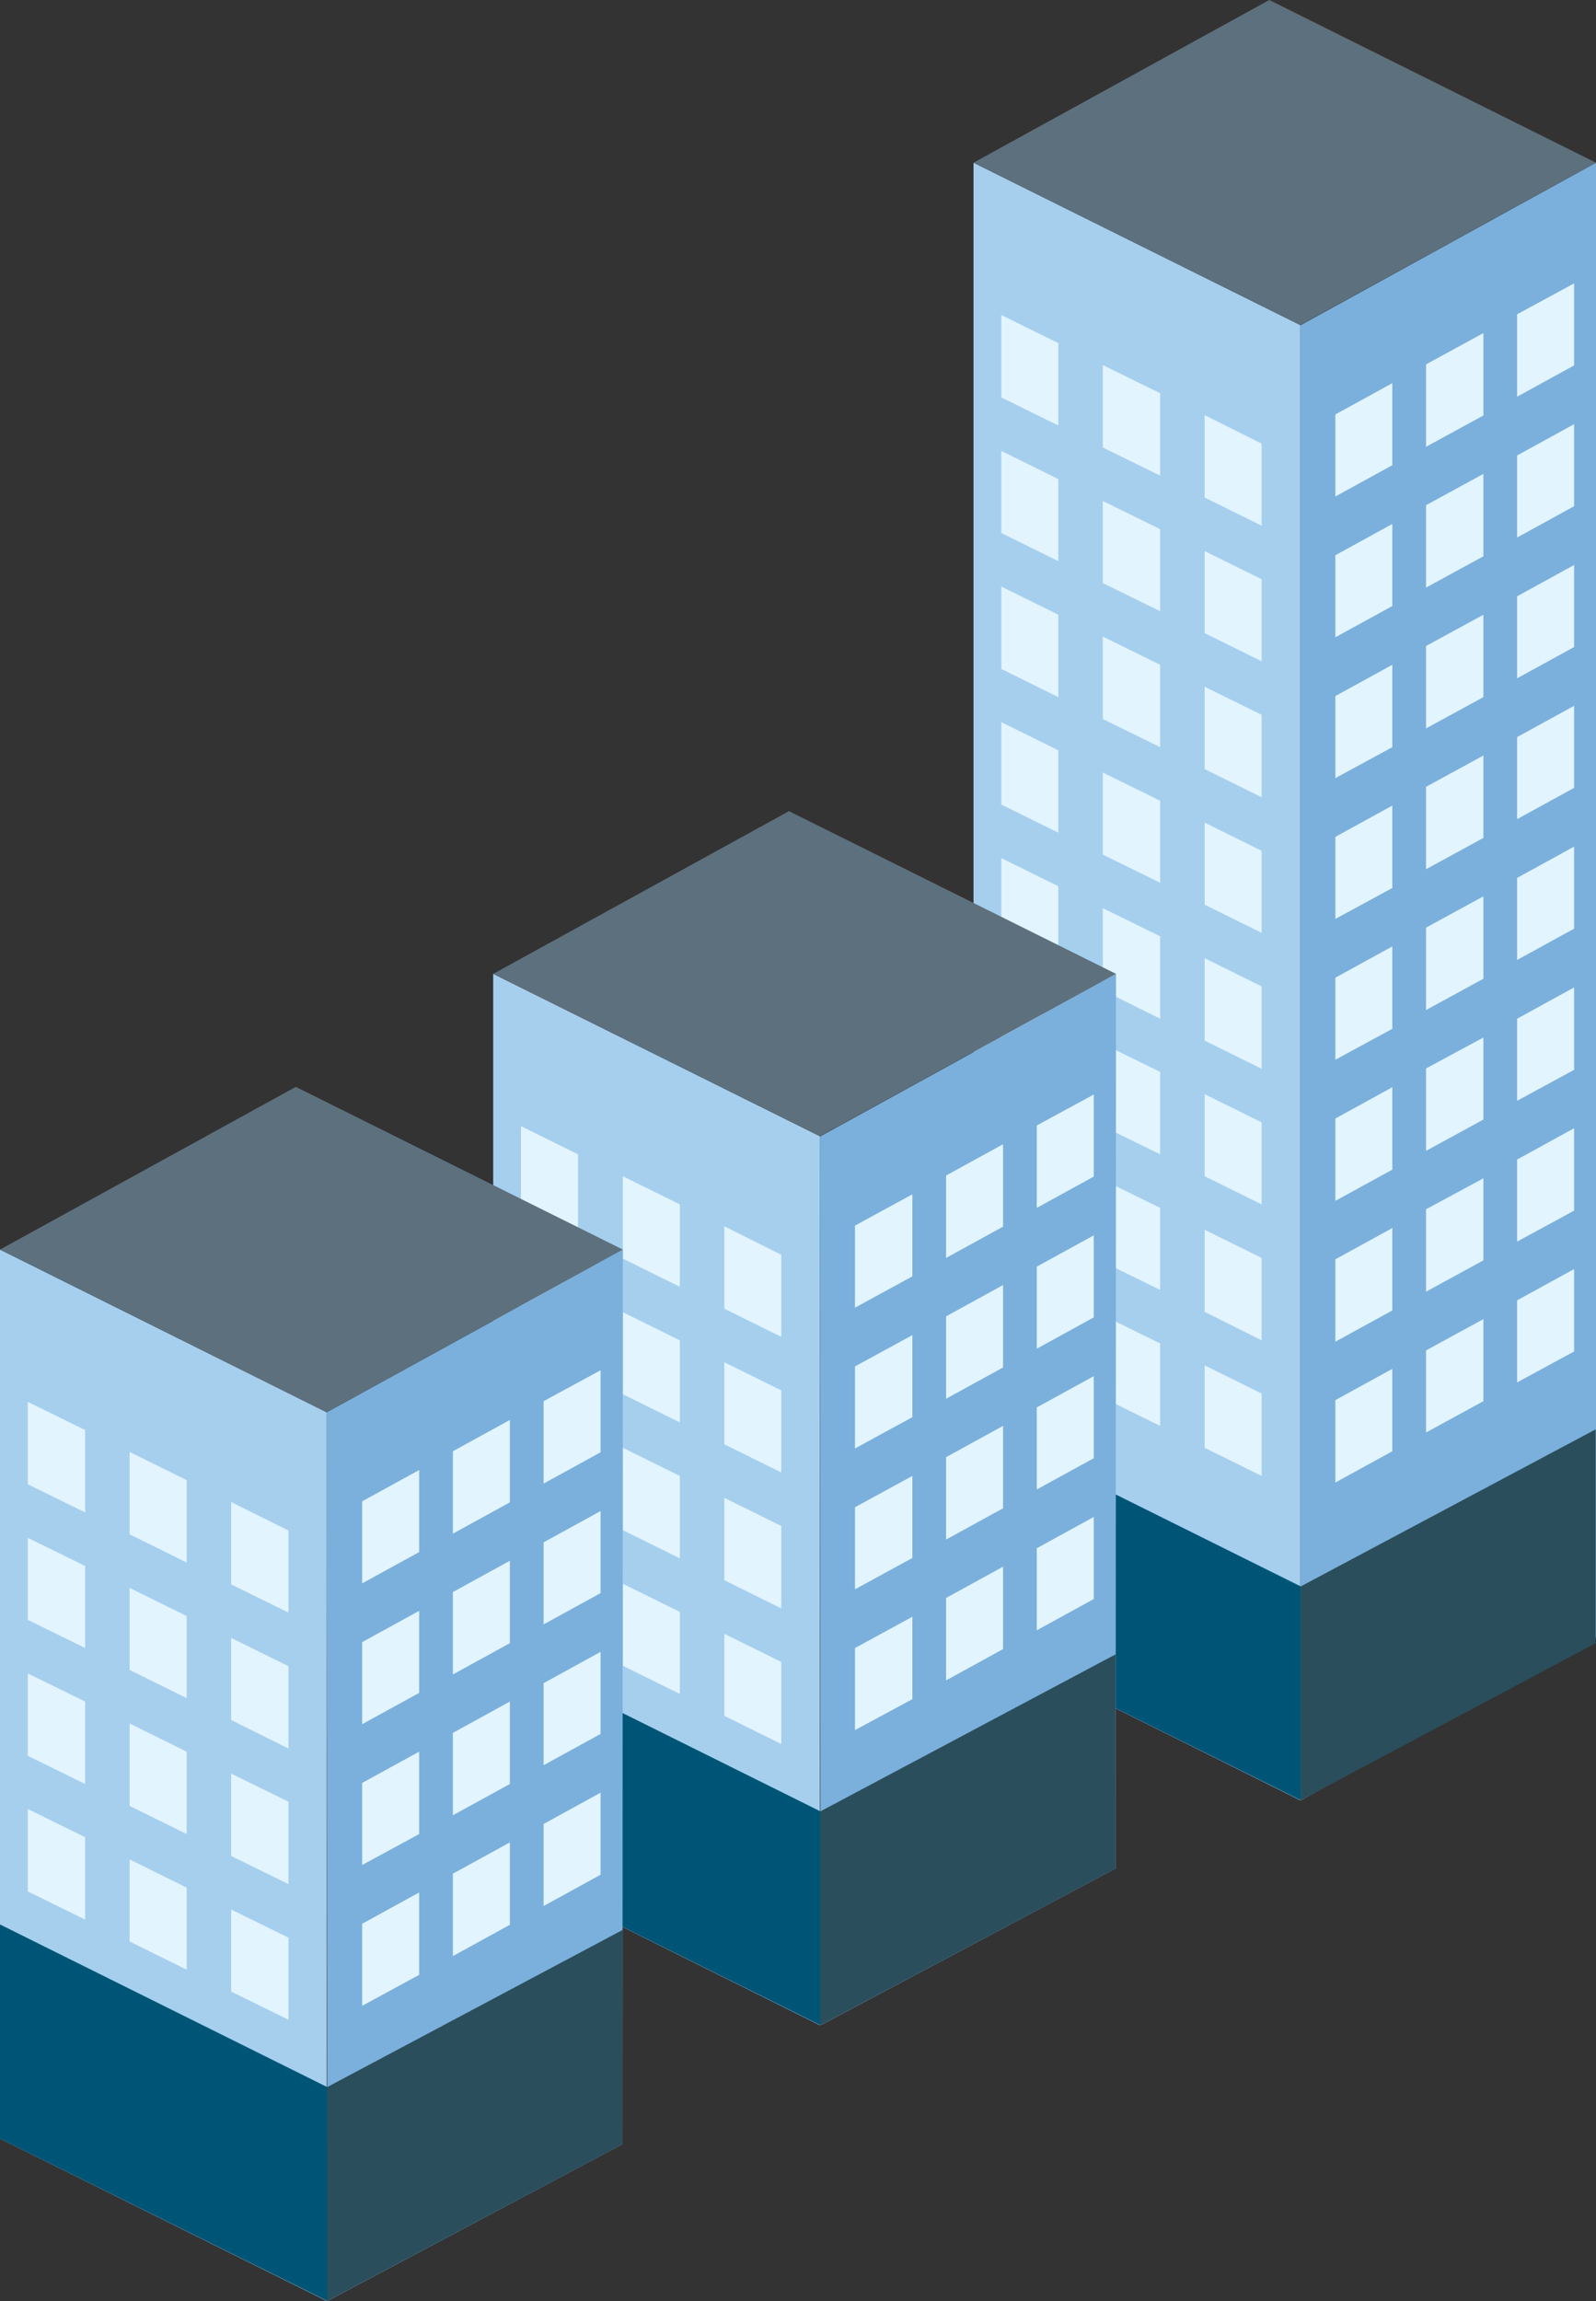 <?xml version="1.0" encoding="UTF-8"?>
<svg id="Layer_2" data-name="Layer 2" xmlns="http://www.w3.org/2000/svg" viewBox="0 0 45.92 66.18">
  <rect x="0" y="0" width="45.92" height="66.18" fill="#333333" stroke="none"/>
  <defs>
    <style>
      .cls-1 {
        fill: #a6cfee;
      }

      .cls-2 {
        fill: #005576;
      }

      .cls-3 {
        fill: #2a4e5b;
      }

      .cls-4 {
        fill: #e2f4fd;
      }

      .cls-5 {
        fill: #5d707e;
      }

      .cls-6 {
        fill: #7bb0dc;
      }
    </style>
  </defs>
  <g id="City">
    <g id="_Group_g" data-name="&amp;lt;Group&amp;gt;g">
      <g>
        <polygon class="cls-6" points="37.41 51.79 45.92 47.1 45.92 4.68 37.41 9.36 37.41 51.79"/>
        <polygon class="cls-1" points="28.01 47.1 37.41 51.78 37.41 9.35 28.01 4.68 28.01 47.1"/>
        <polygon class="cls-5" points="28.01 4.68 37.41 9.35 45.92 4.68 36.52 0 28.01 4.68"/>
        <polygon class="cls-2" points="28.01 40.95 37.43 45.63 37.43 51.78 28.01 47.1 28.01 40.95"/>
        <polygon class="cls-3" points="37.42 45.63 45.91 41.11 45.91 47.26 37.42 51.78 37.42 45.63"/>
        <polygon class="cls-4" points="34.66 14.31 36.3 15.12 36.3 12.76 34.66 11.94 34.66 14.31"/>
        <polygon class="cls-4" points="38.42 14.28 40.06 13.38 40.06 11.02 38.42 11.92 38.42 14.28"/>
        <polygon class="cls-4" points="41.03 12.85 42.68 11.95 42.68 9.58 41.03 10.48 41.03 12.85"/>
        <polygon class="cls-4" points="43.65 11.41 45.29 10.51 45.29 8.15 43.65 9.04 43.65 11.41"/>
        <polygon class="cls-4" points="38.42 18.33 40.06 17.43 40.06 15.07 38.42 15.97 38.42 18.33"/>
        <polygon class="cls-4" points="41.03 16.9 42.68 16 42.68 13.63 41.03 14.53 41.03 16.9"/>
        <polygon class="cls-4" points="43.65 15.46 45.29 14.56 45.29 12.2 43.65 13.1 43.65 15.46"/>
        <polygon class="cls-4" points="38.42 22.38 40.06 21.49 40.06 19.12 38.42 20.02 38.42 22.38"/>
        <polygon class="cls-4" points="41.03 20.95 42.68 20.05 42.68 17.68 41.03 18.58 41.03 20.95"/>
        <polygon class="cls-4" points="43.65 19.51 45.29 18.61 45.29 16.25 43.65 17.15 43.65 19.51"/>
        <polygon class="cls-4" points="38.42 26.43 40.06 25.54 40.06 23.17 38.42 24.07 38.42 26.43"/>
        <polygon class="cls-4" points="41.03 25 42.68 24.1 42.68 21.73 41.03 22.63 41.03 25"/>
        <polygon class="cls-4" points="43.65 23.56 45.29 22.66 45.29 20.3 43.65 21.2 43.65 23.56"/>
        <polygon class="cls-4" points="38.42 30.48 40.06 29.59 40.06 27.22 38.42 28.12 38.42 30.48"/>
        <polygon class="cls-4" points="41.03 29.05 42.68 28.15 42.68 25.78 41.03 26.68 41.03 29.05"/>
        <polygon class="cls-4" points="43.65 27.61 45.29 26.71 45.29 24.35 43.65 25.25 43.65 27.61"/>
        <polygon class="cls-4" points="38.42 34.54 40.06 33.64 40.06 31.27 38.42 32.17 38.42 34.54"/>
        <polygon class="cls-4" points="41.03 33.1 42.68 32.2 42.68 29.84 41.03 30.73 41.03 33.1"/>
        <polygon class="cls-4" points="43.65 31.66 45.29 30.77 45.29 28.4 43.65 29.3 43.65 31.66"/>
        <polygon class="cls-4" points="38.42 38.59 40.06 37.69 40.06 35.32 38.42 36.22 38.42 38.59"/>
        <polygon class="cls-4" points="41.03 37.15 42.68 36.25 42.68 33.89 41.03 34.78 41.03 37.15"/>
        <polygon class="cls-4" points="43.65 35.71 45.29 34.82 45.29 32.45 43.65 33.35 43.65 35.71"/>
        <polygon class="cls-4" points="38.42 42.64 40.06 41.74 40.06 39.37 38.42 40.27 38.42 42.64"/>
        <polygon class="cls-4" points="41.03 41.2 42.68 40.3 42.68 37.94 41.03 38.84 41.03 41.2"/>
        <polygon class="cls-4" points="43.65 39.76 45.29 38.87 45.29 36.5 43.65 37.4 43.65 39.76"/>
        <polygon class="cls-4" points="31.73 12.87 33.38 13.68 33.38 11.31 31.73 10.5 31.73 12.87"/>
        <polygon class="cls-4" points="28.81 11.43 30.45 12.24 30.45 9.87 28.81 9.06 28.81 11.43"/>
        <polygon class="cls-4" points="34.66 18.21 36.3 19.02 36.3 16.66 34.66 15.85 34.66 18.21"/>
        <polygon class="cls-4" points="31.73 16.77 33.38 17.58 33.38 15.22 31.73 14.41 31.73 16.77"/>
        <polygon class="cls-4" points="28.81 15.33 30.45 16.14 30.45 13.78 28.81 12.97 28.81 15.33"/>
        <polygon class="cls-4" points="34.66 22.12 36.3 22.93 36.3 20.56 34.66 19.75 34.66 22.12"/>
        <polygon class="cls-4" points="31.73 20.68 33.38 21.49 33.38 19.12 31.73 18.31 31.73 20.68"/>
        <polygon class="cls-4" points="28.81 19.24 30.45 20.05 30.45 17.68 28.81 16.87 28.81 19.24"/>
        <polygon class="cls-4" points="34.66 26.02 36.3 26.83 36.3 24.47 34.66 23.66 34.66 26.02"/>
        <polygon class="cls-4" points="31.73 24.58 33.38 25.39 33.38 23.03 31.73 22.22 31.73 24.58"/>
        <polygon class="cls-4" points="28.81 23.14 30.45 23.95 30.45 21.58 28.81 20.77 28.81 23.14"/>
        <polygon class="cls-4" points="34.66 29.93 36.3 30.74 36.3 28.37 34.66 27.56 34.66 29.93"/>
        <polygon class="cls-4" points="31.73 28.48 33.38 29.3 33.38 26.93 31.73 26.12 31.73 28.48"/>
        <polygon class="cls-4" points="28.81 27.04 30.45 27.85 30.45 25.49 28.81 24.68 28.81 27.04"/>
        <polygon class="cls-4" points="34.66 33.83 36.3 34.64 36.3 32.28 34.66 31.47 34.66 33.83"/>
        <polygon class="cls-4" points="31.73 32.39 33.38 33.2 33.38 30.83 31.73 30.02 31.73 32.39"/>
        <polygon class="cls-4" points="28.81 30.95 30.45 31.76 30.45 29.39 28.81 28.58 28.81 30.95"/>
        <polygon class="cls-4" points="34.66 37.73 36.3 38.55 36.3 36.18 34.66 35.37 34.66 37.73"/>
        <polygon class="cls-4" points="31.73 36.29 33.38 37.1 33.38 34.74 31.73 33.93 31.73 36.29"/>
        <polygon class="cls-4" points="28.81 34.85 30.45 35.66 30.45 33.3 28.81 32.49 28.81 34.85"/>
        <polygon class="cls-4" points="34.66 41.64 36.3 42.45 36.3 40.08 34.66 39.27 34.66 41.64"/>
        <polygon class="cls-4" points="31.73 40.2 33.38 41.01 33.38 38.64 31.73 37.83 31.73 40.2"/>
        <polygon class="cls-4" points="28.81 38.76 30.45 39.57 30.45 37.2 28.81 36.39 28.81 38.76"/>
      </g>
      <g>
        <polygon class="cls-6" points="23.61 58.25 32.1 53.74 32.11 28.01 23.59 32.69 23.61 58.25"/>
        <polygon class="cls-1" points="14.19 53.57 23.59 58.25 23.59 32.68 14.19 28.01 14.19 53.57"/>
        <polygon class="cls-5" points="14.19 28.01 23.59 32.68 32.11 28.01 22.7 23.33 14.19 28.01"/>
        <polygon class="cls-2" points="14.19 47.42 23.61 52.1 23.61 58.25 14.19 53.57 14.19 47.42"/>
        <polygon class="cls-3" points="23.6 52.1 32.1 47.58 32.1 53.74 23.6 58.25 23.6 52.1"/>
        <polygon class="cls-4" points="20.84 37.64 22.48 38.45 22.48 36.09 20.84 35.27 20.84 37.64"/>
        <polygon class="cls-4" points="24.6 37.61 26.25 36.71 26.25 34.35 24.6 35.25 24.6 37.61"/>
        <polygon class="cls-4" points="27.22 36.18 28.86 35.28 28.86 32.91 27.22 33.81 27.22 36.18"/>
        <polygon class="cls-4" points="29.83 34.74 31.47 33.84 31.47 31.48 29.83 32.37 29.83 34.74"/>
        <polygon class="cls-4" points="24.6 41.66 26.25 40.76 26.25 38.4 24.6 39.3 24.6 41.66"/>
        <polygon class="cls-4" points="27.22 40.23 28.86 39.33 28.86 36.96 27.22 37.86 27.22 40.23"/>
        <polygon class="cls-4" points="29.83 38.79 31.47 37.89 31.47 35.53 29.83 36.43 29.83 38.79"/>
        <polygon class="cls-4" points="24.6 45.71 26.25 44.81 26.25 42.45 24.6 43.35 24.6 45.71"/>
        <polygon class="cls-4" points="27.22 44.28 28.86 43.38 28.86 41.01 27.22 41.91 27.22 44.28"/>
        <polygon class="cls-4" points="29.83 42.84 31.47 41.94 31.47 39.58 29.83 40.48 29.83 42.84"/>
        <polygon class="cls-4" points="24.6 49.76 26.25 48.87 26.25 46.5 24.6 47.4 24.6 49.76"/>
        <polygon class="cls-4" points="27.22 48.33 28.86 47.43 28.86 45.06 27.22 45.96 27.22 48.33"/>
        <polygon class="cls-4" points="29.83 46.89 31.47 45.99 31.47 43.63 29.83 44.53 29.83 46.89"/>
        <polygon class="cls-4" points="17.92 36.2 19.56 37.01 19.56 34.64 17.92 33.83 17.92 36.2"/>
        <polygon class="cls-4" points="14.99 34.76 16.63 35.57 16.63 33.2 14.99 32.39 14.99 34.76"/>
        <polygon class="cls-4" points="20.84 41.54 22.48 42.35 22.48 39.99 20.84 39.18 20.84 41.54"/>
        <polygon class="cls-4" points="17.92 40.1 19.56 40.91 19.56 38.55 17.92 37.74 17.92 40.1"/>
        <polygon class="cls-4" points="14.99 38.66 16.63 39.47 16.63 37.11 14.99 36.3 14.99 38.66"/>
        <polygon class="cls-4" points="20.84 45.45 22.48 46.26 22.48 43.89 20.84 43.08 20.84 45.45"/>
        <polygon class="cls-4" points="17.92 44.01 19.56 44.82 19.56 42.45 17.92 41.64 17.92 44.01"/>
        <polygon class="cls-4" points="14.99 42.57 16.63 43.38 16.63 41.01 14.99 40.2 14.99 42.57"/>
        <polygon class="cls-4" points="20.84 49.35 22.48 50.16 22.48 47.8 20.84 46.99 20.84 49.35"/>
        <polygon class="cls-4" points="17.92 47.91 19.56 48.72 19.56 46.36 17.92 45.55 17.92 47.91"/>
        <polygon class="cls-4" points="14.99 46.47 16.63 47.28 16.63 44.91 14.99 44.1 14.99 46.47"/>
      </g>
      <g>
        <polygon class="cls-6" points="9.42 66.18 17.91 61.67 17.92 35.94 9.4 40.62 9.42 66.18"/>
        <polygon class="cls-1" points="0 61.51 9.4 66.18 9.4 40.62 0 35.94 0 61.51"/>
        <polygon class="cls-5" points="0 35.94 9.4 40.62 17.92 35.94 8.51 31.26 0 35.94"/>
        <polygon class="cls-2" points="0 55.35 9.42 60.03 9.42 66.18 0 61.51 0 55.35"/>
        <polygon class="cls-3" points="9.41 60.03 17.91 55.51 17.91 61.67 9.41 66.18 9.41 60.03"/>
        <polygon class="cls-4" points="6.65 45.57 8.3 46.38 8.3 44.02 6.65 43.2 6.65 45.57"/>
        <polygon class="cls-4" points="10.42 45.54 12.06 44.64 12.06 42.28 10.42 43.18 10.42 45.54"/>
        <polygon class="cls-4" points="13.03 44.11 14.67 43.21 14.67 40.84 13.03 41.74 13.03 44.11"/>
        <polygon class="cls-4" points="15.64 42.67 17.28 41.77 17.28 39.41 15.64 40.3 15.64 42.67"/>
        <polygon class="cls-4" points="10.42 49.59 12.06 48.69 12.06 46.33 10.42 47.23 10.42 49.59"/>
        <polygon class="cls-4" points="13.03 48.16 14.67 47.26 14.67 44.89 13.03 45.79 13.03 48.16"/>
        <polygon class="cls-4" points="15.64 46.72 17.28 45.82 17.28 43.46 15.64 44.36 15.64 46.72"/>
        <polygon class="cls-4" points="10.42 53.64 12.06 52.75 12.06 50.38 10.42 51.28 10.42 53.64"/>
        <polygon class="cls-4" points="13.03 52.21 14.67 51.31 14.67 48.94 13.03 49.84 13.03 52.21"/>
        <polygon class="cls-4" points="15.64 50.77 17.28 49.87 17.28 47.51 15.64 48.41 15.64 50.77"/>
        <polygon class="cls-4" points="10.42 57.69 12.06 56.8 12.06 54.43 10.42 55.33 10.42 57.69"/>
        <polygon class="cls-4" points="13.03 56.26 14.67 55.36 14.67 52.99 13.03 53.89 13.03 56.26"/>
        <polygon class="cls-4" points="15.64 54.82 17.28 53.92 17.28 51.56 15.64 52.46 15.64 54.82"/>
        <polygon class="cls-4" points="3.73 44.13 5.37 44.94 5.37 42.57 3.73 41.76 3.73 44.13"/>
        <polygon class="cls-4" points=".8 42.69 2.45 43.5 2.45 41.13 .8 40.32 .8 42.69"/>
        <polygon class="cls-4" points="6.65 49.47 8.3 50.29 8.3 47.92 6.65 47.11 6.65 49.47"/>
        <polygon class="cls-4" points="3.73 48.03 5.37 48.84 5.37 46.48 3.73 45.67 3.73 48.03"/>
        <polygon class="cls-4" points=".8 46.59 2.45 47.4 2.45 45.04 .8 44.23 .8 46.59"/>
        <polygon class="cls-4" points="6.65 53.38 8.3 54.19 8.3 51.82 6.65 51.01 6.65 53.38"/>
        <polygon class="cls-4" points="3.73 51.94 5.37 52.75 5.37 50.38 3.73 49.57 3.73 51.94"/>
        <polygon class="cls-4" points=".8 50.5 2.45 51.31 2.45 48.94 .8 48.13 .8 50.5"/>
        <polygon class="cls-4" points="6.65 57.28 8.3 58.09 8.3 55.73 6.65 54.92 6.65 57.28"/>
        <polygon class="cls-4" points="3.73 55.84 5.37 56.65 5.37 54.29 3.73 53.48 3.73 55.84"/>
        <polygon class="cls-4" points=".8 54.4 2.45 55.21 2.45 52.84 .8 52.03 .8 54.4"/>
      </g>
    </g>
  </g>
</svg>